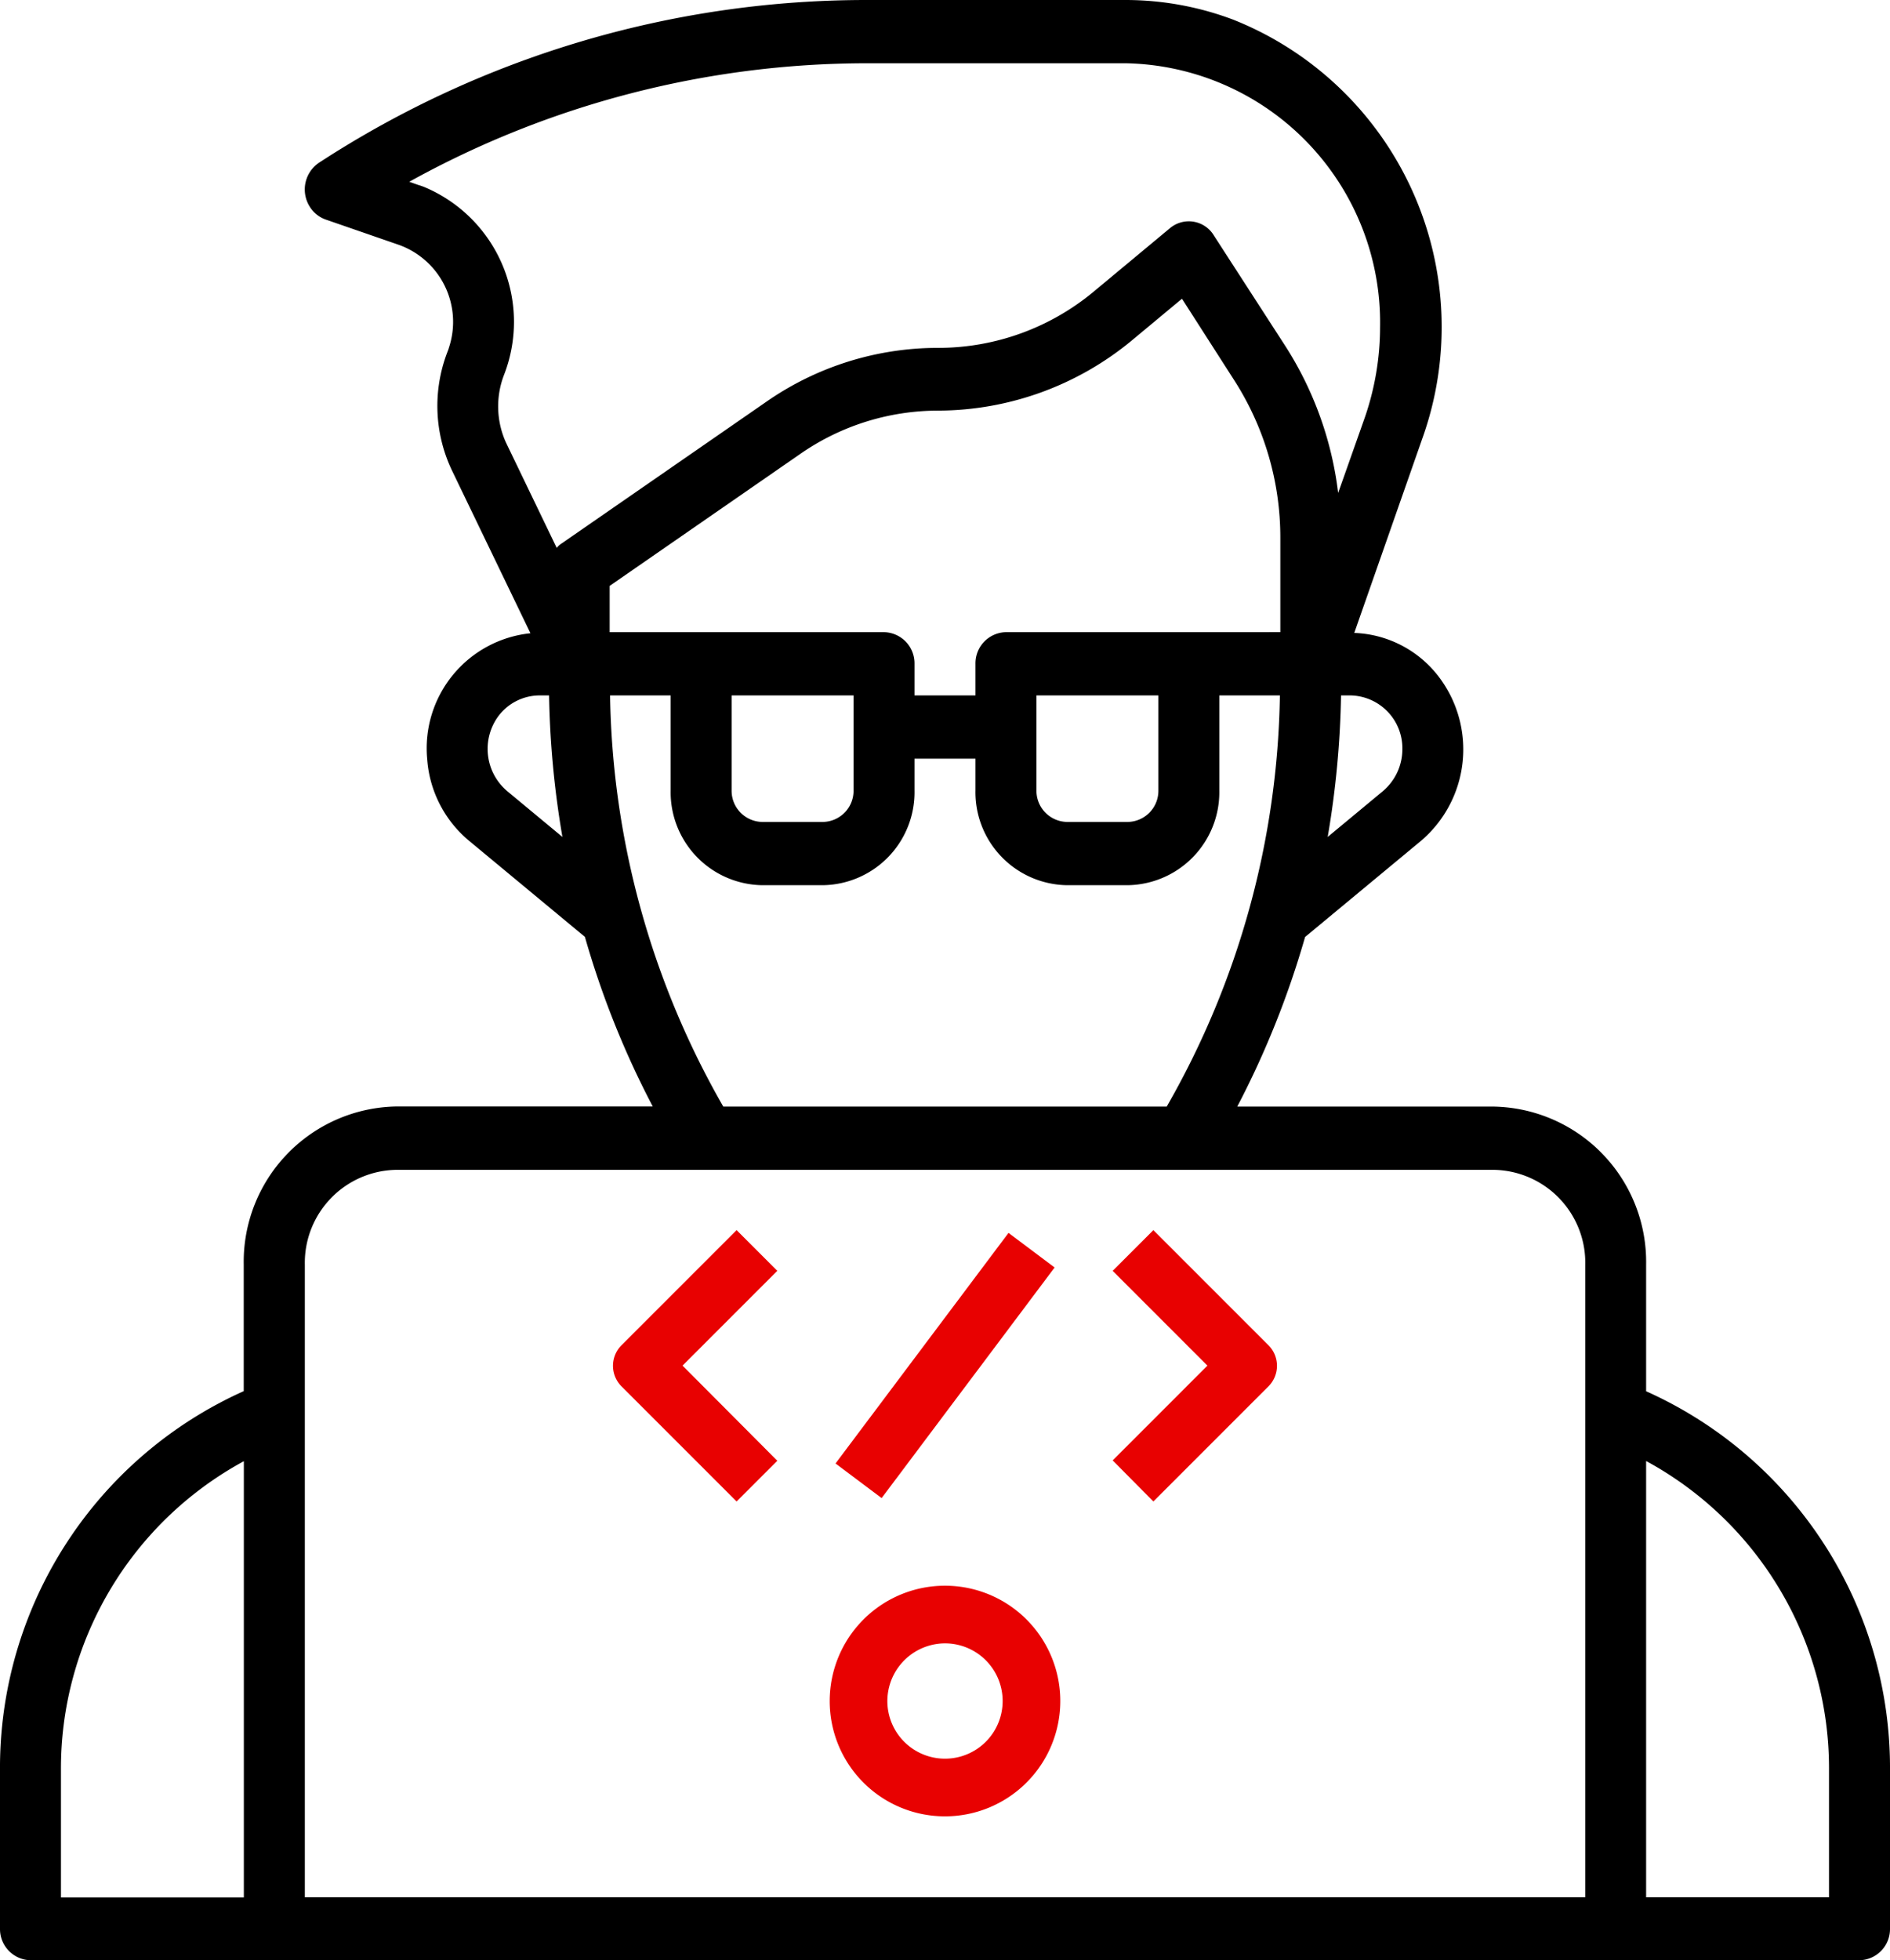 <svg xmlns="http://www.w3.org/2000/svg" width="52" height="53.918" viewBox="0 0 52 53.918">
  <g id="coding" transform="translate(-8 -8.1)">
    <path id="Path_2312" data-name="Path 2312" d="M53.29,46.369v-3.48a4.273,4.273,0,0,0-4.194-4.35H42.041a24.782,24.782,0,0,0,1.866-4.665l3.187-2.643a3.3,3.3,0,0,0,.493-4.513A3.06,3.06,0,0,0,45.26,25.51l1.866-5.329a9.1,9.1,0,0,0-5.19-11.538A8.392,8.392,0,0,0,38.969,8.1H31.851a27.581,27.581,0,0,0-15.065,4.47.887.887,0,0,0-.273,1.2.851.851,0,0,0,.451.37l2.023.7a2.25,2.25,0,0,1,1.363,2.827c-.01.044-.031.087-.042.12a4.124,4.124,0,0,0,.126,3.252l2.16,4.48a3.181,3.181,0,0,0-2.841,3.458,3.22,3.22,0,0,0,1.153,2.251l3.187,2.643a24.492,24.492,0,0,0,1.866,4.665H18.9a4.273,4.273,0,0,0-4.194,4.35v3.48A11.354,11.354,0,0,0,8,56.8v4.35a.857.857,0,0,0,.839.87H59.161a.857.857,0,0,0,.839-.87V56.8A11.35,11.35,0,0,0,53.29,46.369ZM40.71,25.489H35.677a.857.857,0,0,0-.839.87v.87H33.161v-.87a.857.857,0,0,0-.839-.87H24.774V24.216l5.231-3.621a6.653,6.653,0,0,1,3.806-1.2,8.393,8.393,0,0,0,5.336-1.936l1.373-1.142,1.436,2.24A8.009,8.009,0,0,1,43.226,22.9v2.588Zm-.839,1.74v2.61a.857.857,0,0,1-.839.87H37.355a.857.857,0,0,1-.839-.87v-2.61Zm-8.387,0v2.61a.857.857,0,0,1-.839.87H28.968a.857.857,0,0,1-.839-.87v-2.61Zm15.1,1.479a1.513,1.513,0,0,1-.535,1.153l-1.52,1.261a25.479,25.479,0,0,0,.367-3.893h.262a1.455,1.455,0,0,1,1.426,1.479ZM21.86,18.431a4.022,4.022,0,0,0-2.139-5.166,1.624,1.624,0,0,0-.21-.076L19.26,13.1A26.014,26.014,0,0,1,31.851,9.84h7.119a7.136,7.136,0,0,1,7,7.264,7.639,7.639,0,0,1-.419,2.479l-.734,2.077A9.618,9.618,0,0,0,43.352,17.6L41.4,14.581a.806.806,0,0,0-1.216-.2L38.1,16.114a6.689,6.689,0,0,1-4.288,1.555,8.266,8.266,0,0,0-4.739,1.49l-5.609,3.882a.558.558,0,0,0-.147.13l-1.394-2.893A2.41,2.41,0,0,1,21.86,18.431Zm.094,11.43a1.521,1.521,0,0,1-.231-2.077,1.424,1.424,0,0,1,1.122-.555h.262a25.479,25.479,0,0,0,.367,3.893Zm2.831-2.632h1.667v2.61a2.558,2.558,0,0,0,2.516,2.61h1.677a2.558,2.558,0,0,0,2.516-2.61v-.87h1.677v.87a2.558,2.558,0,0,0,2.516,2.61h1.677a2.558,2.558,0,0,0,2.516-2.61v-2.61h1.667A23.426,23.426,0,0,1,40.1,38.539H27.9A23.426,23.426,0,0,1,24.785,27.229ZM18.9,40.279H49.1a2.558,2.558,0,0,1,2.516,2.61v17.4H16.387v-17.4A2.558,2.558,0,0,1,18.9,40.279ZM9.677,56.808a9.619,9.619,0,0,1,5.032-8.515v12H9.677Zm48.645,3.48H53.29v-12a9.619,9.619,0,0,1,5.032,8.515Z"/>
    <path id="Path_2313" data-name="Path 2313" d="M227.172,406.344A3.172,3.172,0,1,0,224,403.172,3.169,3.169,0,0,0,227.172,406.344Zm0-4.758a1.586,1.586,0,1,1-1.586,1.586A1.591,1.591,0,0,1,227.172,401.586Z" transform="translate(-193.172 -348.282)" fill="#e80101"/>
    <path id="Path_2314" data-name="Path 2314" d="M171.377,321.864l1.12-1.12-2.607-2.617,2.607-2.607-1.12-1.12-3.172,3.172a.8.8,0,0,0,0,1.12Z" transform="translate(-143.111 -272.463)" fill="#e80101"/>
    <path id="Path_2315" data-name="Path 2315" d="M299.52,321.864l3.172-3.172a.8.8,0,0,0,0-1.12L299.52,314.4l-1.12,1.12,2.607,2.607-2.607,2.607Z" transform="translate(-259.787 -272.463)" fill="#e80101"/>
    <rect id="Rectangle_10476" data-name="Rectangle 10476" width="7.93" height="1.586" transform="translate(30.988 48.356) rotate(-53.117)" fill="#e80101"/>
  </g>
</svg>
